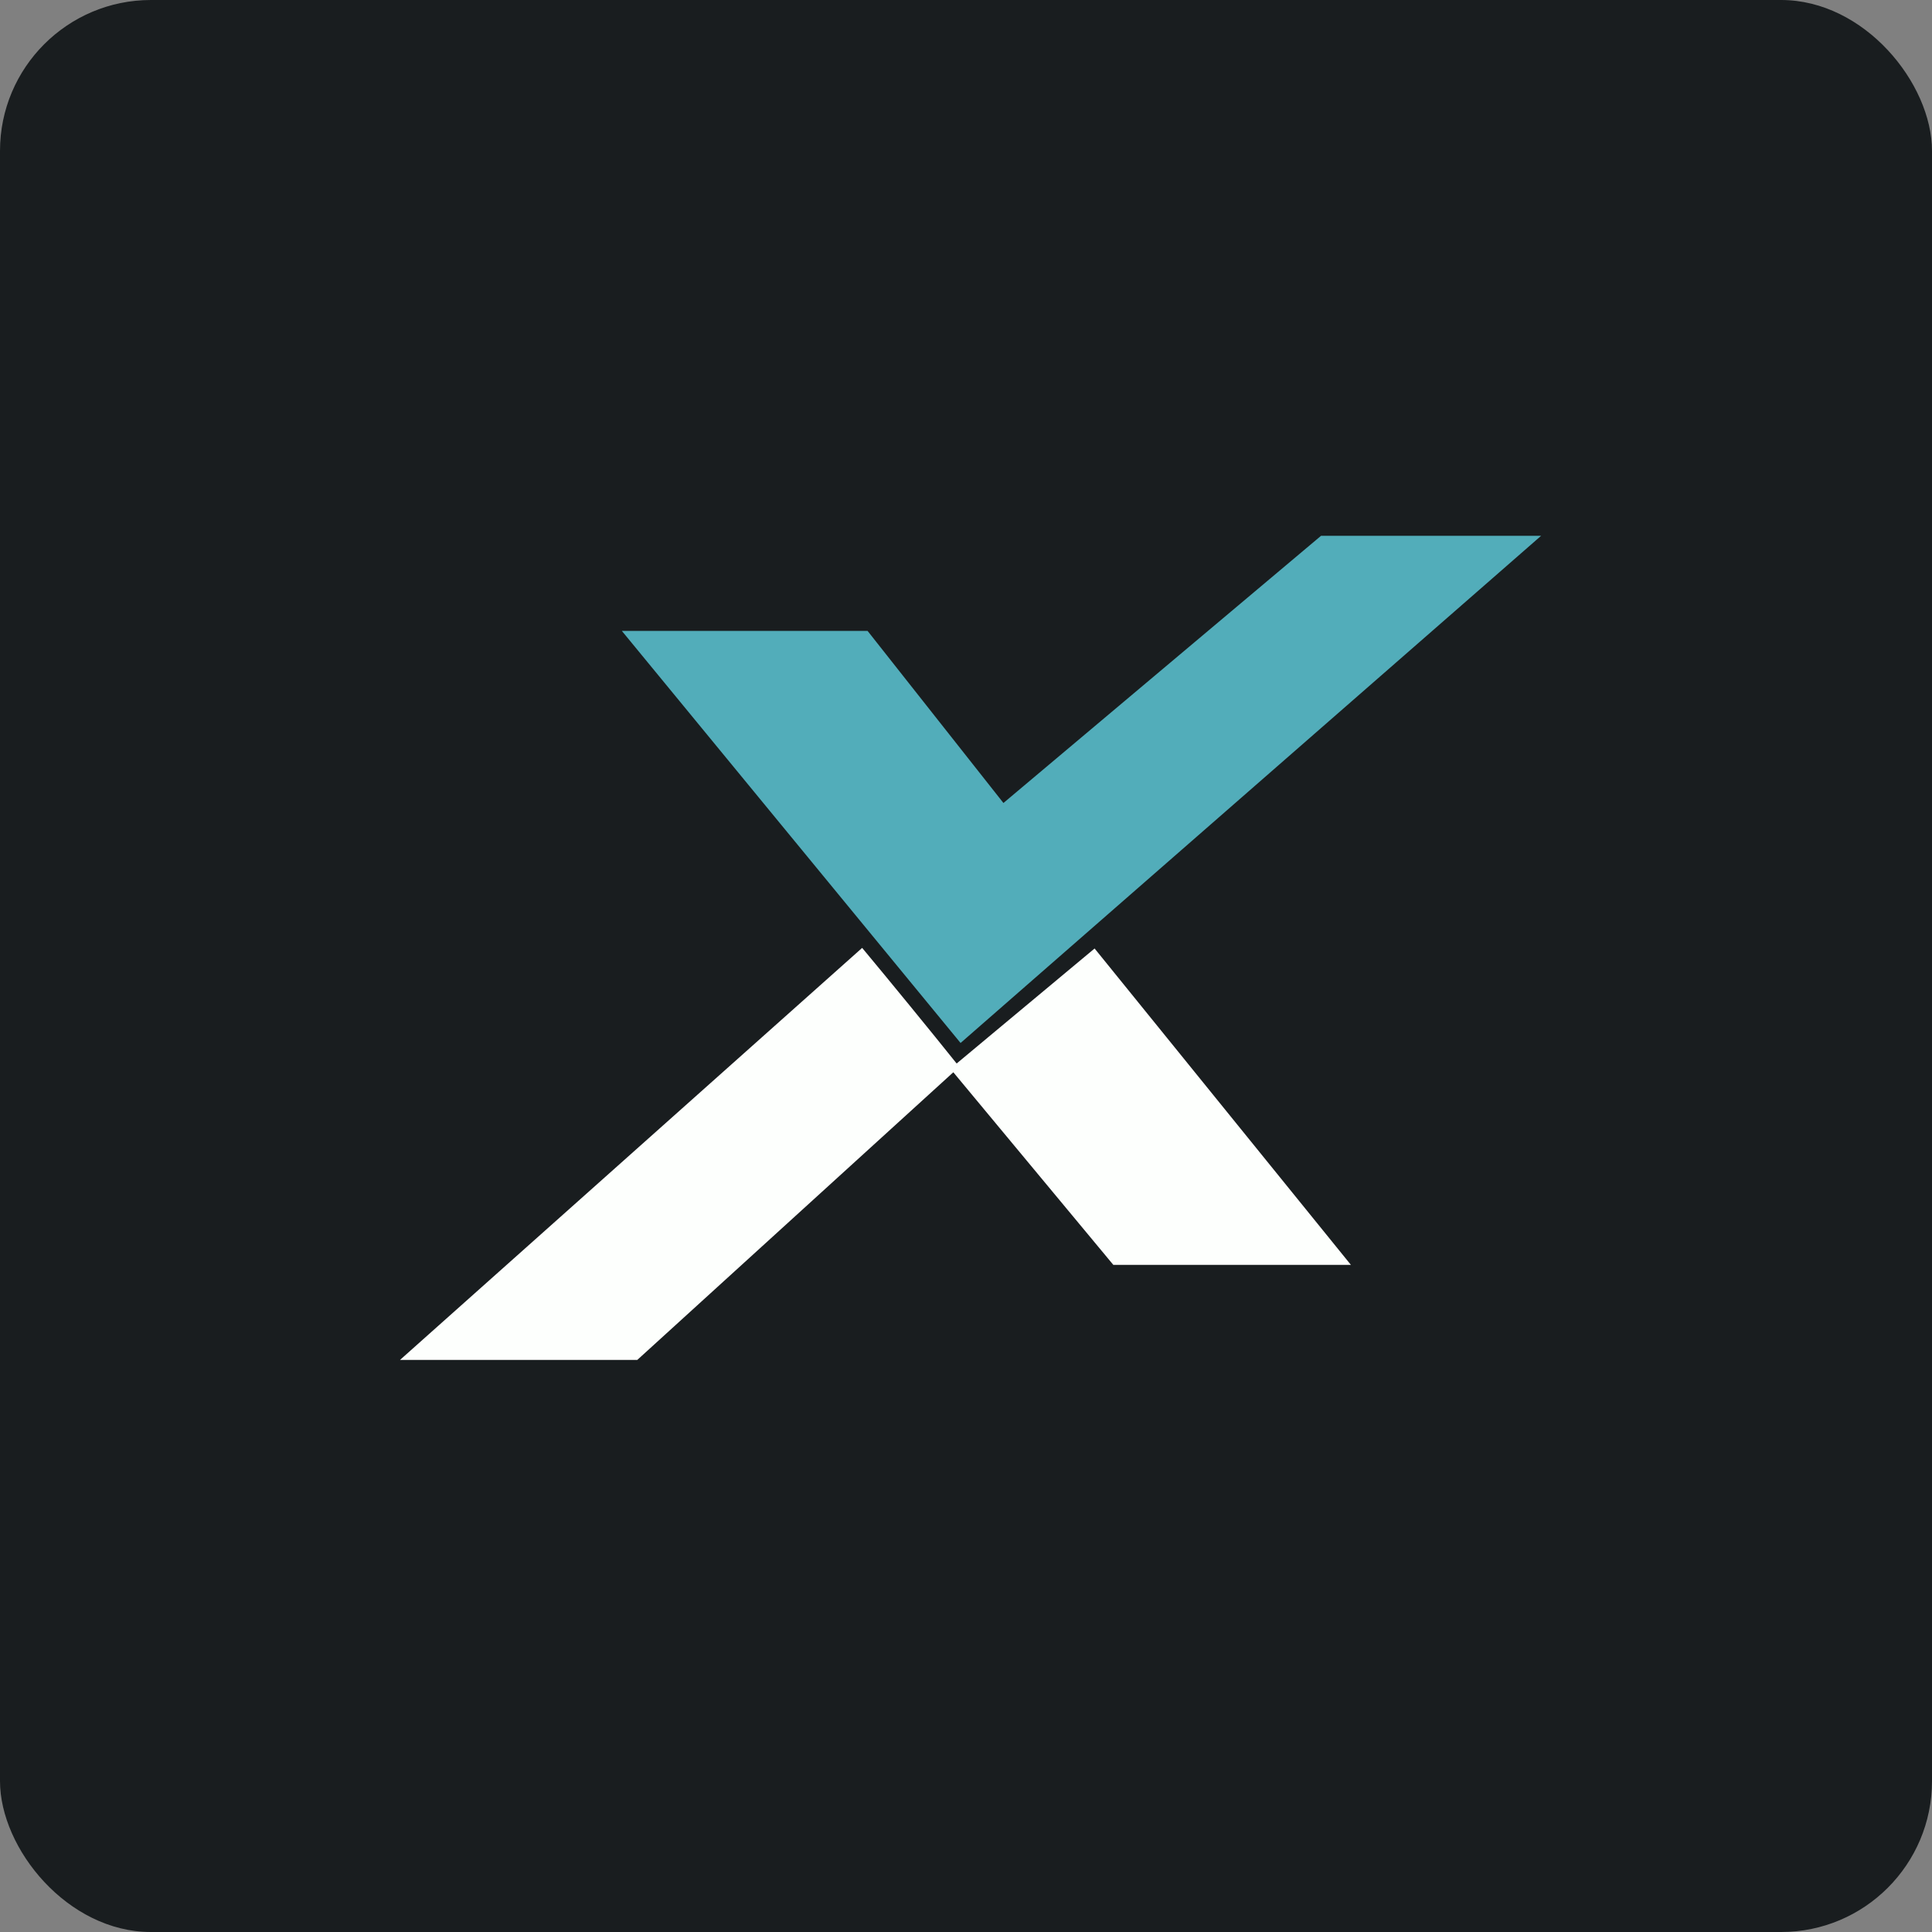 <!-- by FastBull --><svg xmlns="http://www.w3.org/2000/svg" width="64" height="64" viewBox="0 0 64 64"><rect x="0" y="0" width="64" height="64" fill="#808080" stroke="none"/><rect x="0" y="0" width="64" height="64" rx="5" ry="5" fill="#191d1f" /><path fill="#191d1f" d="M 2.75,2 L 61.55,2 L 61.55,60.80 L 2.75,60.80 L 2.75,2" /><path d="M 43.76,17.75 L 51.05,17.75 L 31.82,34.55 L 20.60,20.90 L 28.74,20.90 L 33.24,26.60 L 43.76,17.75" fill="#52adba" /><path d="M 28.56,31.40 C 29.41,32.42 30.86,34.19 31.69,35.23 L 36.26,31.42 L 44.75,41.90 L 36.88,41.90 L 31.58,35.52 L 21.11,45.05 L 13.25,45.05 L 28.56,31.40" fill="#fdfffd" /></svg>